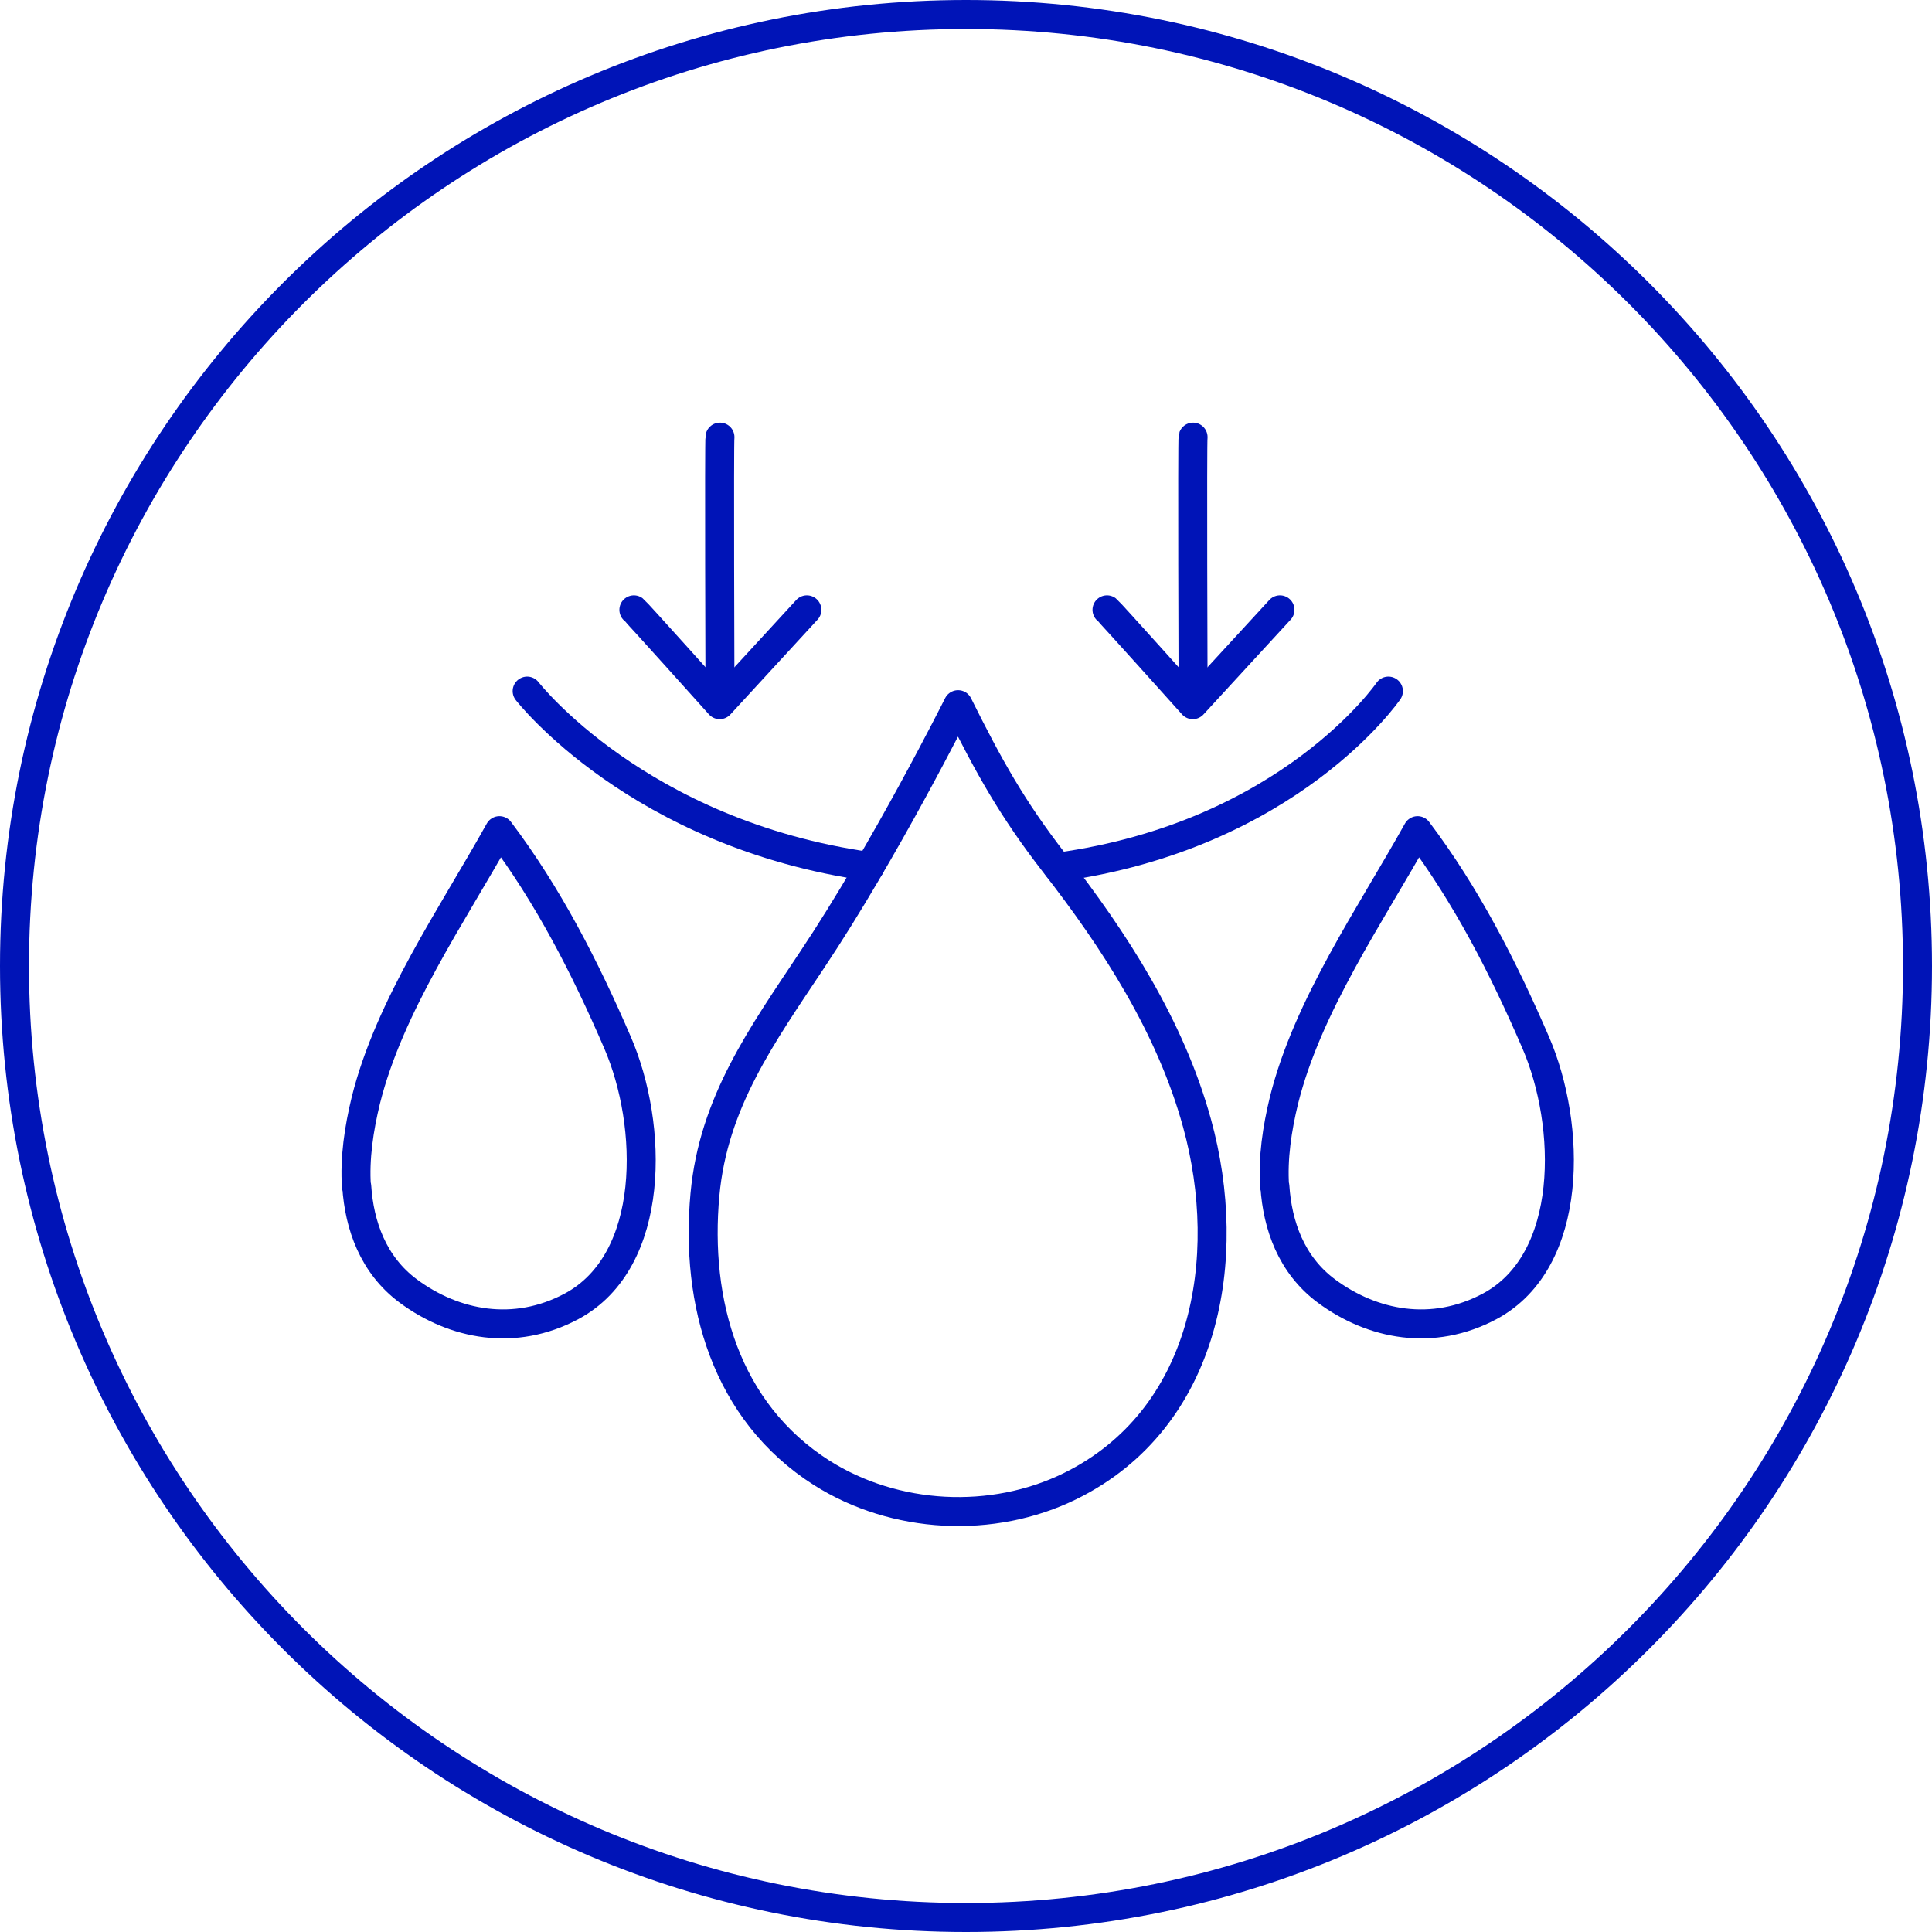 <svg width="100" height="100" viewBox="0 0 100 100" fill="none" xmlns="http://www.w3.org/2000/svg">
<g clip-path="url(#clip0_875_846)">
<path d="M99.25 50C99.25 77.2 77.2 99.25 50 99.25C22.8 99.25 0.75 77.2 0.75 50C0.75 22.8 22.8 0.75 50 0.75C77.2 0.75 99.25 22.8 99.25 50Z" stroke="#0014B7" stroke-width="1.5" stroke-miterlimit="10"/>
<path d="M49.589 36.474C49.589 36.474 45.808 44.036 42.028 49.692C39.449 53.576 36.928 57.049 36.488 61.826C35.975 67.409 37.558 73.066 42.526 76.231C46.321 78.634 51.362 78.898 55.392 76.92C62.441 73.447 63.892 65.138 61.957 58.133C60.58 53.136 57.708 48.696 54.557 44.651C52.388 41.852 51.187 39.684 49.589 36.474Z" stroke="#0014B7" stroke-width="1.5" stroke-linecap="round" stroke-linejoin="round"/>
<path d="M18.465 61.401C18.597 63.423 19.315 65.475 21.132 66.823C23.506 68.581 26.627 69.197 29.587 67.614C33.983 65.255 33.808 58.221 31.961 53.957C30.291 50.088 28.371 46.336 25.85 42.995C23.418 47.362 20.15 52.066 18.934 56.961C18.582 58.411 18.348 59.95 18.45 61.43L18.465 61.401Z" stroke="#0014B7" stroke-width="1.5" stroke-linecap="round" stroke-linejoin="round"/>
<path d="M65.988 61.401C66.12 63.423 66.838 65.475 68.655 66.823C71.029 68.581 74.15 69.197 77.111 67.614C81.507 65.255 81.331 58.221 79.485 53.957C77.814 50.088 75.894 46.336 73.374 42.995C70.941 47.362 67.673 52.066 66.457 56.961C66.105 58.411 65.871 59.95 65.974 61.43L65.988 61.401Z" stroke="#0014B7" stroke-width="1.5" stroke-linecap="round" stroke-linejoin="round"/>
<path d="M54.748 44.886C66.75 43.245 71.864 35.771 71.864 35.771" stroke="#0014B7" stroke-width="1.5" stroke-linecap="round" stroke-linejoin="round"/>
<path d="M27.285 35.771C27.285 35.771 33.015 43.171 45.031 44.856" stroke="#0014B7" stroke-width="1.5" stroke-linecap="round" stroke-linejoin="round"/>
<path d="M37.265 35.771C37.265 35.771 37.222 22.743 37.265 22.626" stroke="#0014B7" stroke-width="1.5" stroke-linecap="round" stroke-linejoin="round"/>
<path d="M32.81 31.565C32.928 31.653 37.251 36.474 37.251 36.474L41.764 31.565" stroke="#0014B7" stroke-width="1.5" stroke-linecap="round" stroke-linejoin="round"/>
<path d="M61.753 35.771C61.753 35.771 61.709 22.743 61.753 22.626" stroke="#0014B7" stroke-width="1.5" stroke-linecap="round" stroke-linejoin="round"/>
<path d="M57.298 31.565C57.415 31.653 61.738 36.474 61.738 36.474L66.251 31.565" stroke="#0014B7" stroke-width="1.5" stroke-linecap="round" stroke-linejoin="round"/>
</g>
<defs>
<clipPath id="clip0_875_846">
<rect width="100" height="100" fill="white"/>
</clipPath>
</defs>
</svg>
